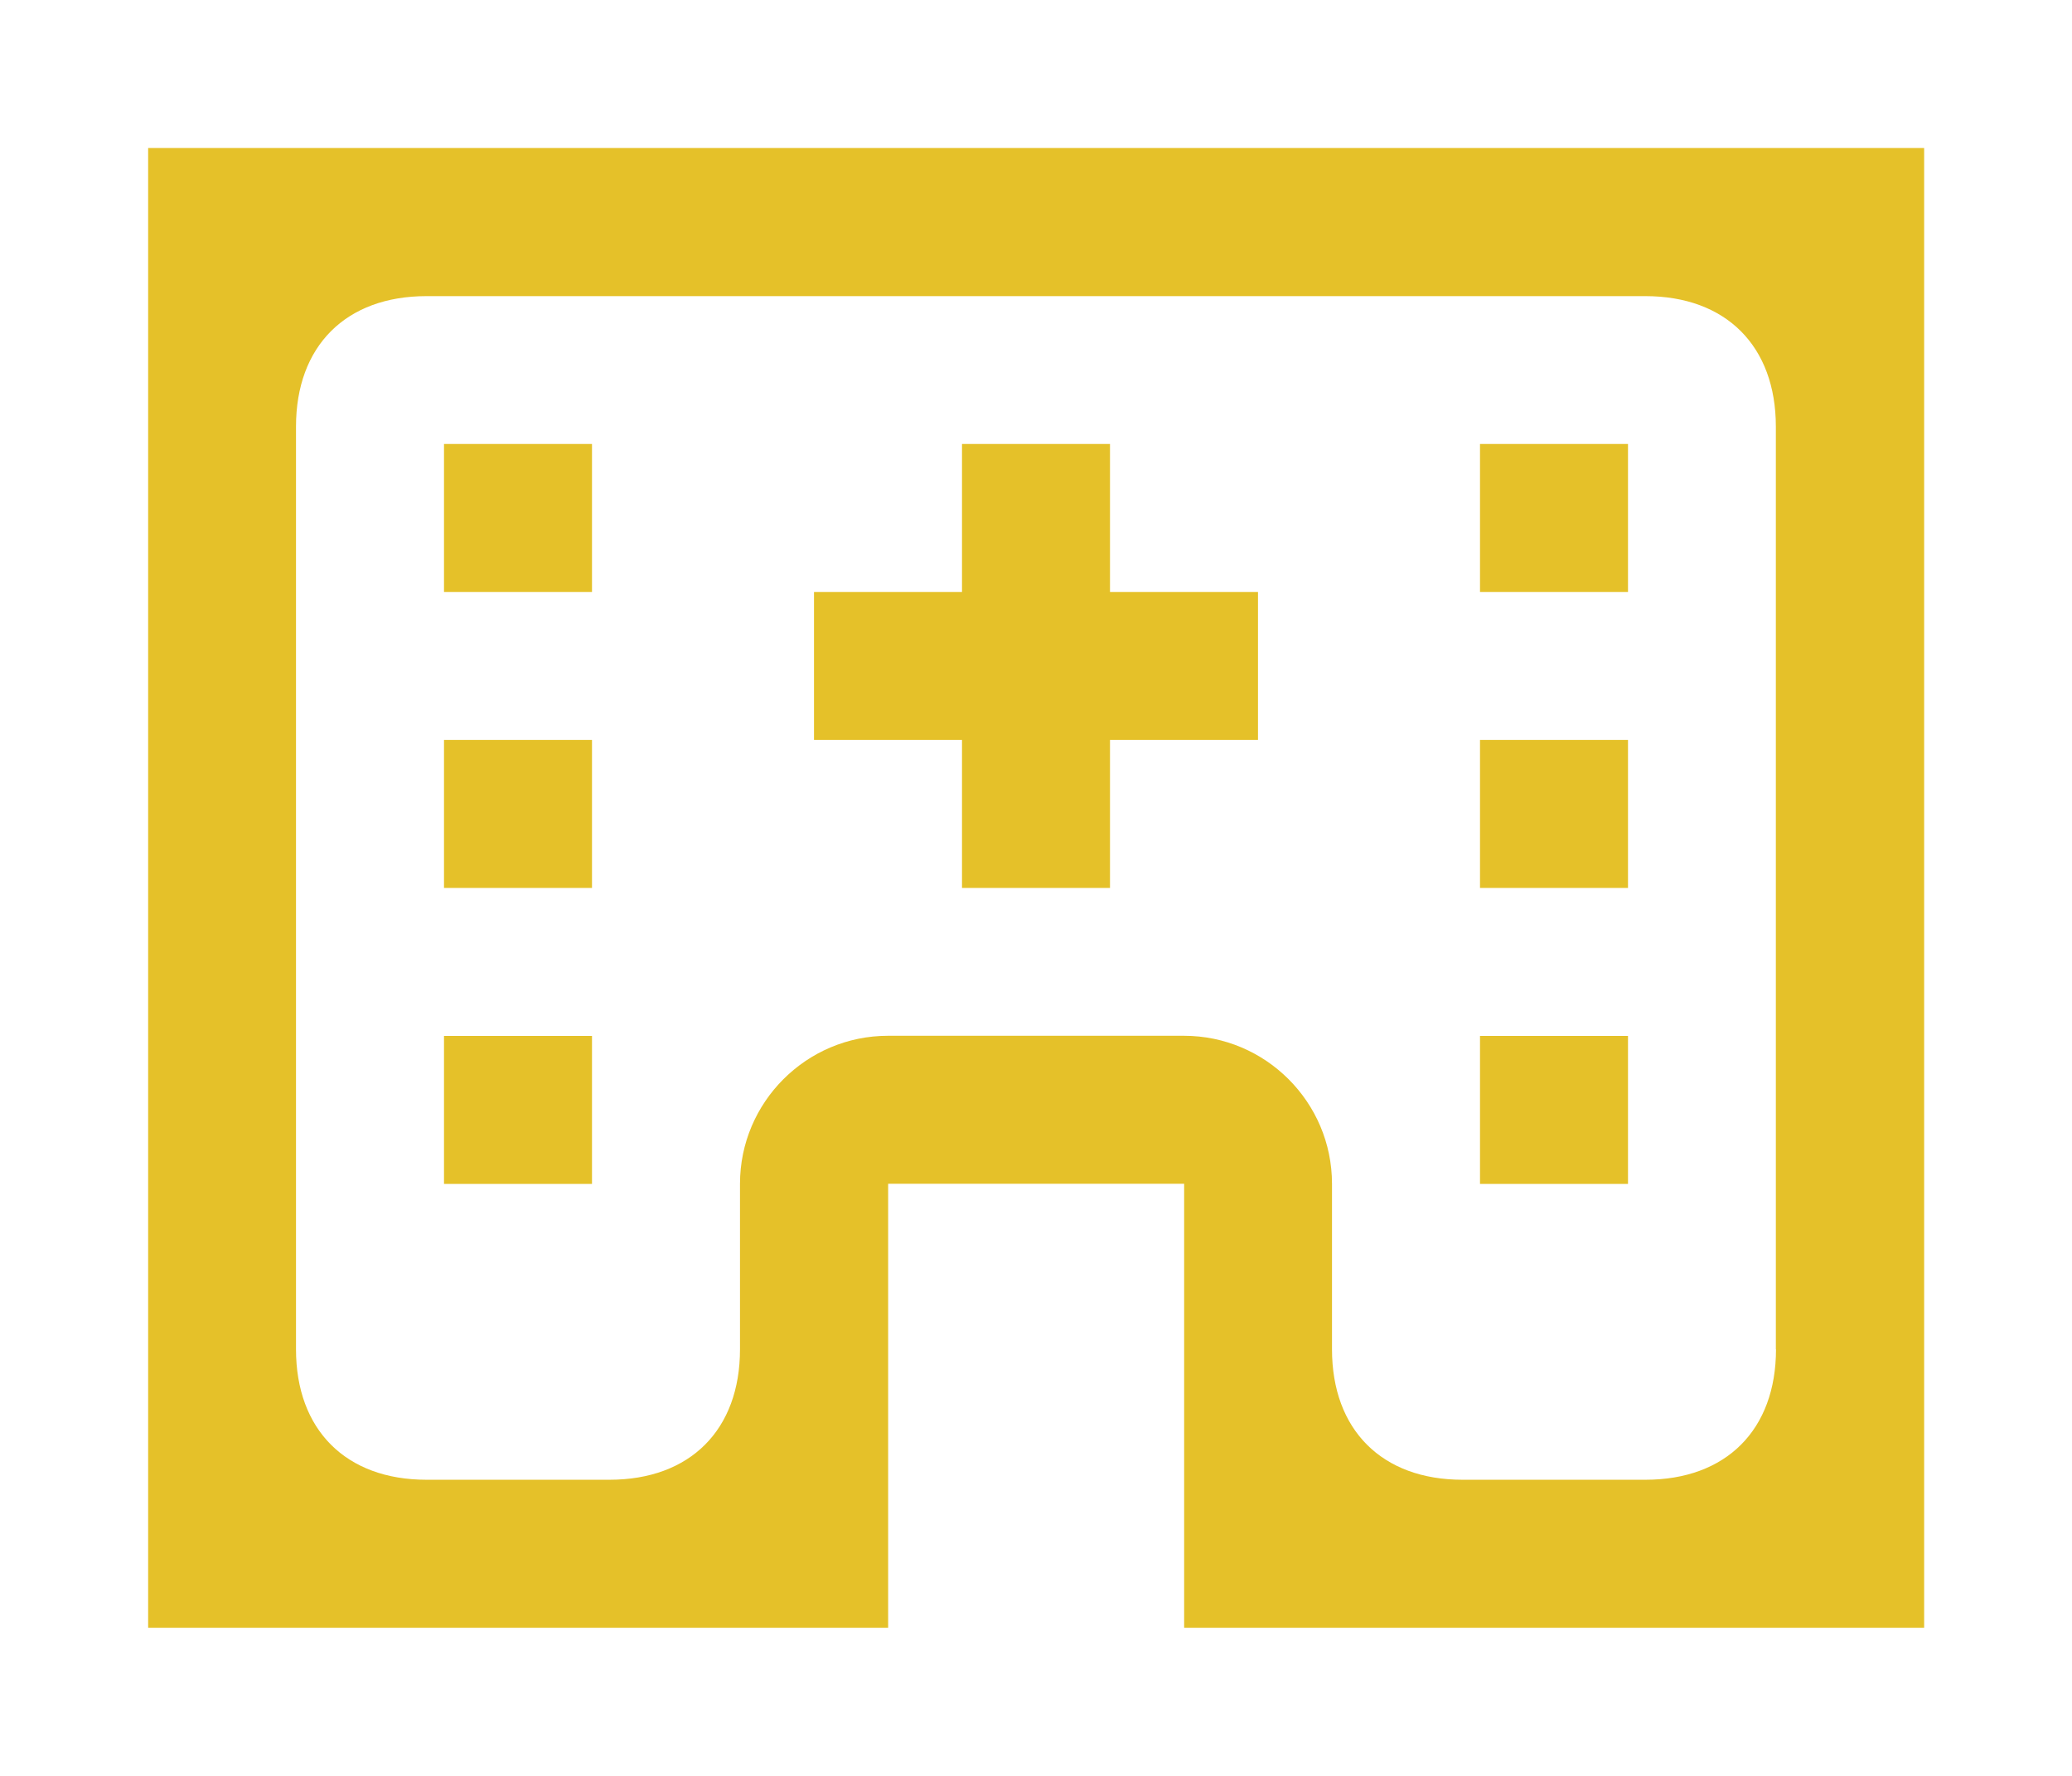 <?xml version="1.0" encoding="UTF-8"?>
<svg id="Layer_1" data-name="Layer 1" xmlns="http://www.w3.org/2000/svg" viewBox="0 0 140 120">
  <defs>
    <style>
      .cls-1 {
        fill: none;
      }

      .cls-2 {
        fill: #e5c129;
      }
    </style>
  </defs>
  <g>
    <polygon class="cls-2" points="75 30 65 30 65 40 55 40 55 50 65 50 65 60 75 60 75 50 85 50 85 40 75 40 75 30"/>
    <rect class="cls-2" x="30" y="70" width="10" height="10"/>
    <rect class="cls-2" x="30" y="50" width="10" height="10"/>
    <rect class="cls-2" x="30" y="30" width="10" height="10"/>
    <rect class="cls-2" x="100" y="70" width="10" height="10"/>
    <rect class="cls-2" x="100" y="50" width="10" height="10"/>
    <rect class="cls-2" x="100" y="30" width="10" height="10"/>
    <path class="cls-2" d="M10.01,10v99.99h50v-30h20v30h50V10H10.01ZM120,91.17h0c0,5.45-3.37,8.82-8.82,8.82h-12.36c-5.45,0-8.82-3.37-8.82-8.82v-11.18c0-5.51-4.49-10-10-10h-20c-5.51,0-10,4.49-10,10v11.18h0c0,5.45-3.37,8.82-8.82,8.82h-12.36c-5.45,0-8.82-3.37-8.82-8.82V28.83c0-5.45,3.37-8.82,8.82-8.82h82.35c5.45,0,8.82,3.37,8.82,8.82h0v62.35Z"/>
  </g>
  <rect class="cls-1" x="0" width="140" height="120"/>
</svg>
